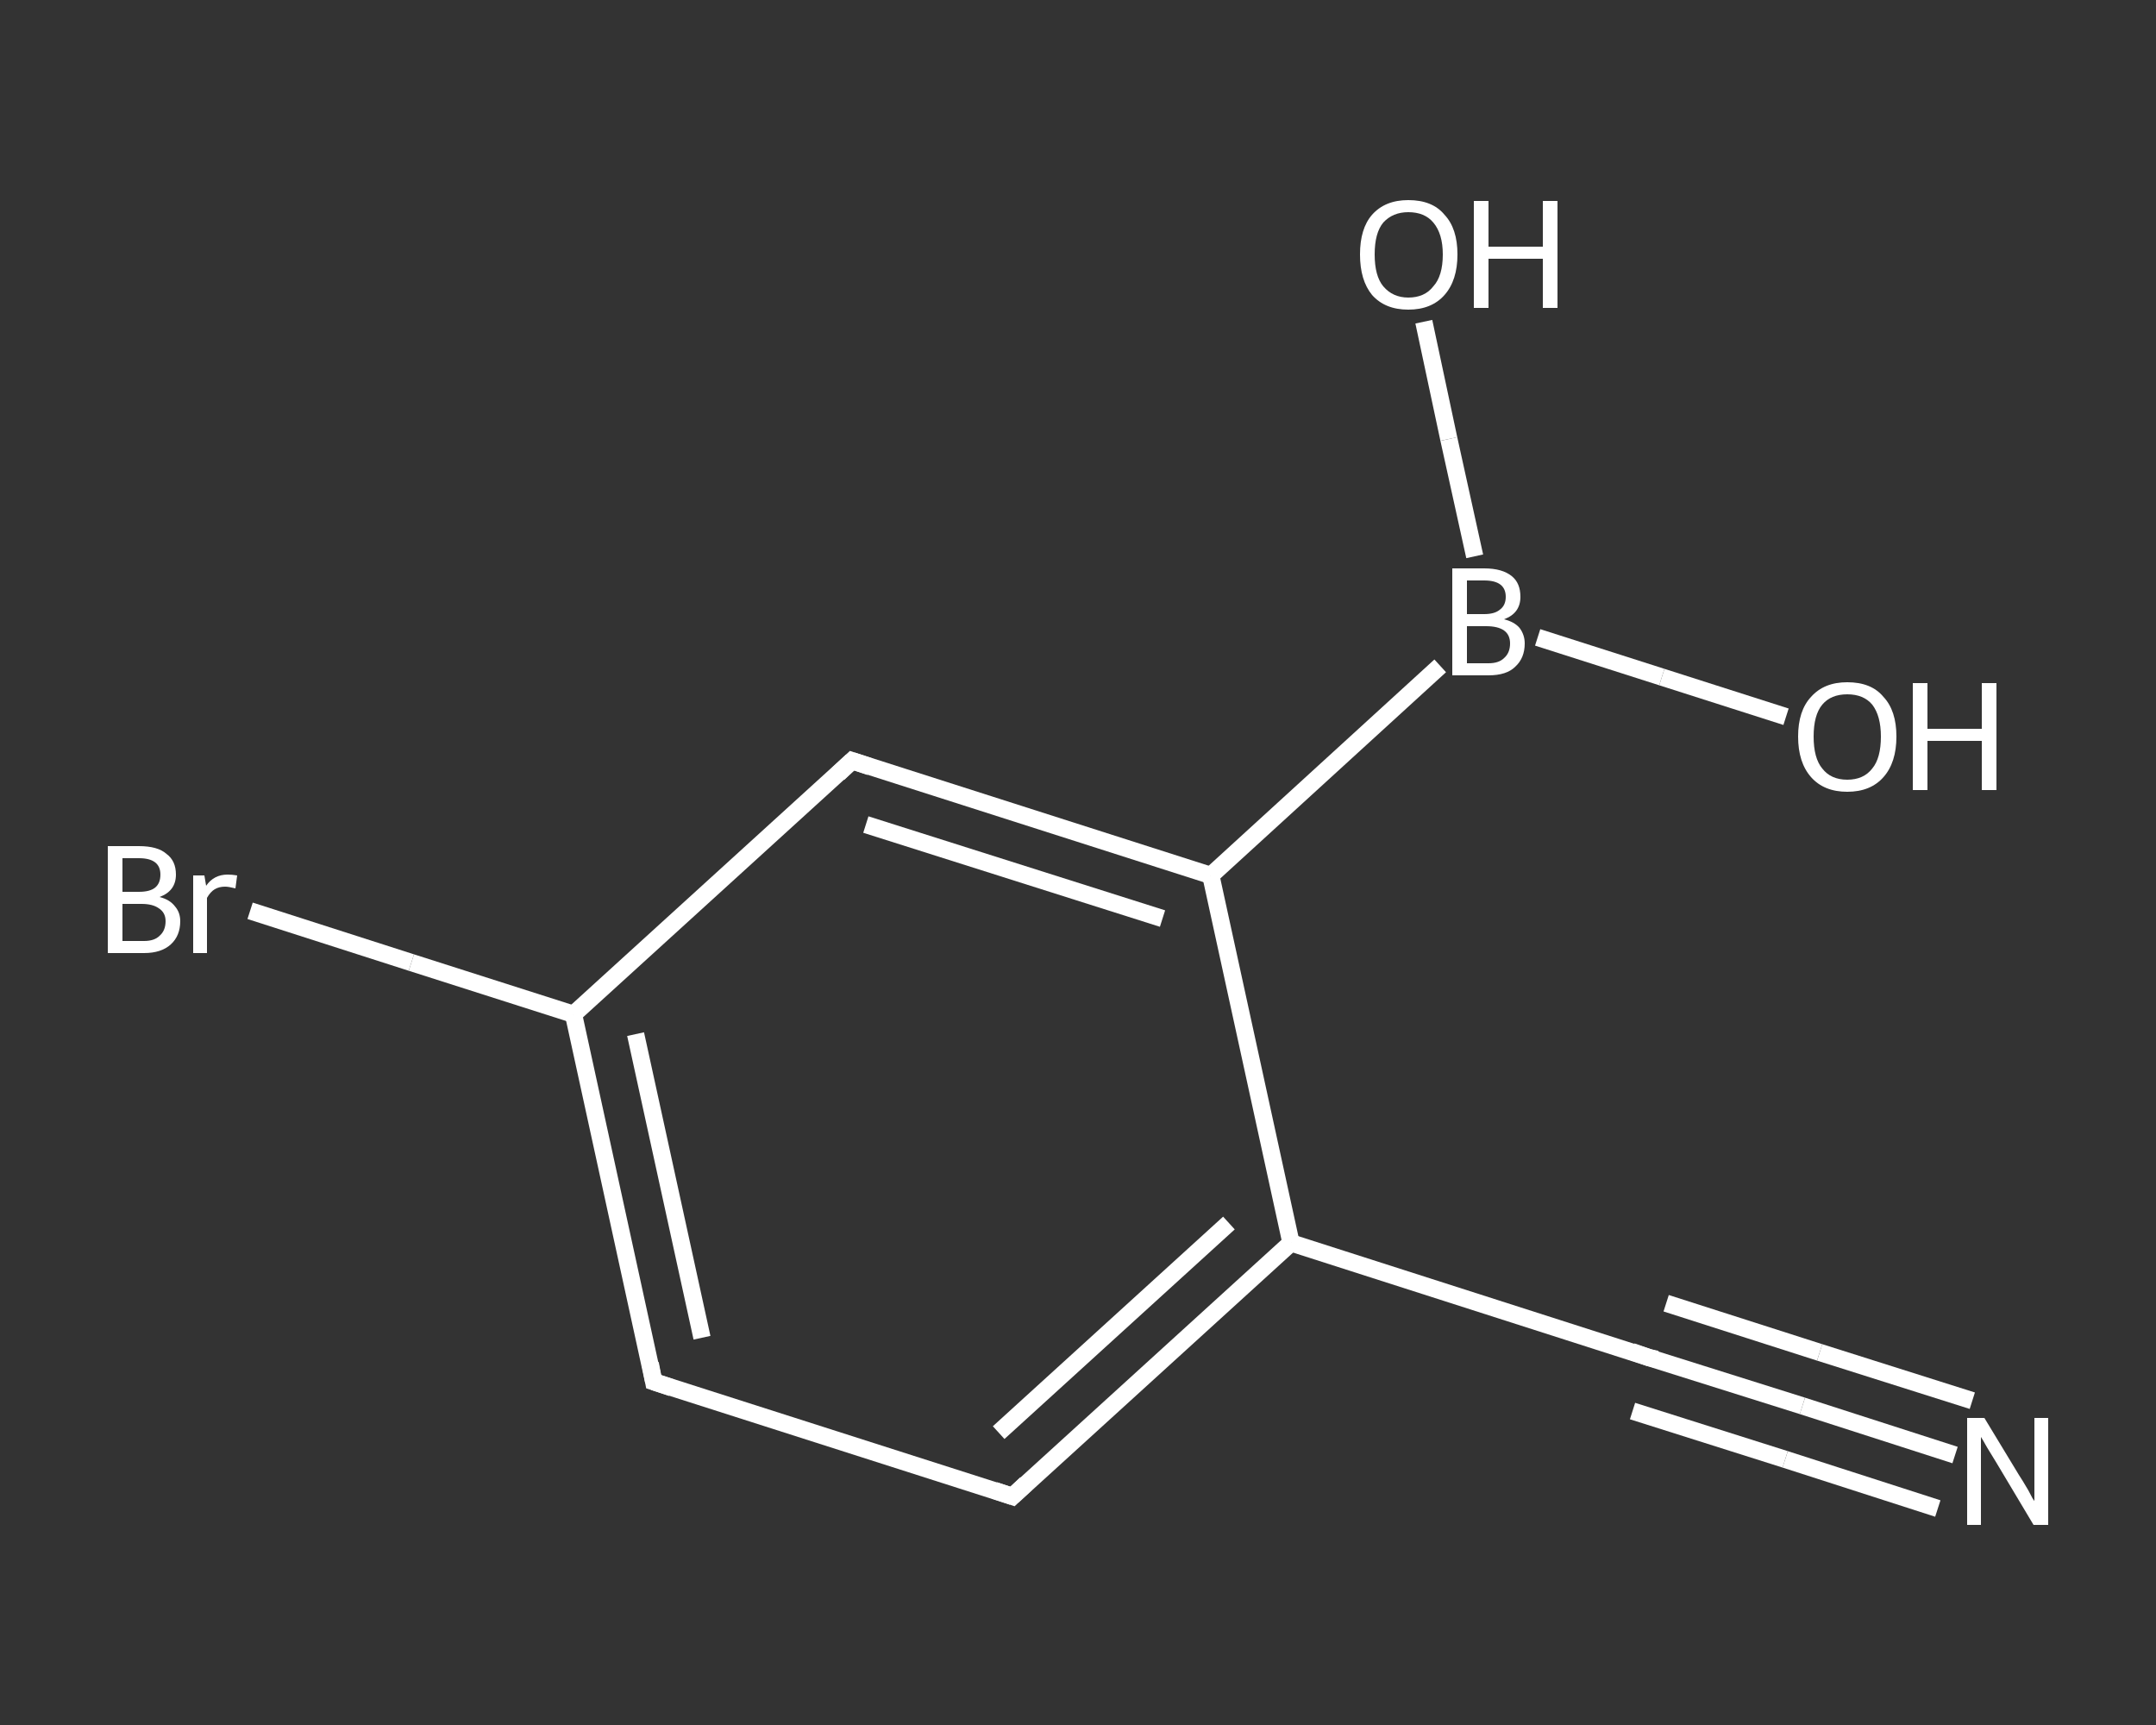<?xml version='1.0' encoding='iso-8859-1'?>
<svg version='1.1' baseProfile='full'
              xmlns='http://www.w3.org/2000/svg'
                      xmlns:rdkit='http://www.rdkit.org/xml'
                      xmlns:xlink='http://www.w3.org/1999/xlink'
                  xml:space='preserve'
width='250px' height='200px' viewBox='0 0 250 200'>
<rect x="0" y="0" width="250" height="200" fill="#333333" stroke="none"/>
<!-- END OF HEADER -->
<rect style='opacity:1.0;fill:transparent;stroke:none' width='250.0' height='200.0' x='0.0' y='0.0'> </rect>
<path class='bond-0 atom-0 atom-1' d='M 226.7,168.7 L 209.0,163.0' style='fill:none;fill-rule:evenodd;stroke:#FFFFFF;stroke-width:2.0px;stroke-linecap:butt;stroke-linejoin:miter;stroke-opacity:1' />
<path class='bond-0 atom-0 atom-1' d='M 209.0,163.0 L 191.2,157.4' style='fill:none;fill-rule:evenodd;stroke:#FFFFFF;stroke-width:2.0px;stroke-linecap:butt;stroke-linejoin:miter;stroke-opacity:1' />
<path class='bond-0 atom-0 atom-1' d='M 224.7,174.9 L 207.0,169.2' style='fill:none;fill-rule:evenodd;stroke:#FFFFFF;stroke-width:2.0px;stroke-linecap:butt;stroke-linejoin:miter;stroke-opacity:1' />
<path class='bond-0 atom-0 atom-1' d='M 207.0,169.2 L 189.3,163.6' style='fill:none;fill-rule:evenodd;stroke:#FFFFFF;stroke-width:2.0px;stroke-linecap:butt;stroke-linejoin:miter;stroke-opacity:1' />
<path class='bond-0 atom-0 atom-1' d='M 228.7,162.4 L 211.0,156.8' style='fill:none;fill-rule:evenodd;stroke:#FFFFFF;stroke-width:2.0px;stroke-linecap:butt;stroke-linejoin:miter;stroke-opacity:1' />
<path class='bond-0 atom-0 atom-1' d='M 211.0,156.8 L 193.2,151.1' style='fill:none;fill-rule:evenodd;stroke:#FFFFFF;stroke-width:2.0px;stroke-linecap:butt;stroke-linejoin:miter;stroke-opacity:1' />
<path class='bond-1 atom-1 atom-2' d='M 191.2,157.4 L 149.7,144.1' style='fill:none;fill-rule:evenodd;stroke:#FFFFFF;stroke-width:2.0px;stroke-linecap:butt;stroke-linejoin:miter;stroke-opacity:1' />
<path class='bond-2 atom-2 atom-3' d='M 149.7,144.1 L 117.4,173.5' style='fill:none;fill-rule:evenodd;stroke:#FFFFFF;stroke-width:2.0px;stroke-linecap:butt;stroke-linejoin:miter;stroke-opacity:1' />
<path class='bond-2 atom-2 atom-3' d='M 142.5,141.8 L 115.8,166.1' style='fill:none;fill-rule:evenodd;stroke:#FFFFFF;stroke-width:2.0px;stroke-linecap:butt;stroke-linejoin:miter;stroke-opacity:1' />
<path class='bond-3 atom-3 atom-4' d='M 117.4,173.5 L 75.8,160.2' style='fill:none;fill-rule:evenodd;stroke:#FFFFFF;stroke-width:2.0px;stroke-linecap:butt;stroke-linejoin:miter;stroke-opacity:1' />
<path class='bond-4 atom-4 atom-5' d='M 75.8,160.2 L 66.5,117.6' style='fill:none;fill-rule:evenodd;stroke:#FFFFFF;stroke-width:2.0px;stroke-linecap:butt;stroke-linejoin:miter;stroke-opacity:1' />
<path class='bond-4 atom-4 atom-5' d='M 81.4,155.1 L 73.7,119.9' style='fill:none;fill-rule:evenodd;stroke:#FFFFFF;stroke-width:2.0px;stroke-linecap:butt;stroke-linejoin:miter;stroke-opacity:1' />
<path class='bond-5 atom-5 atom-6' d='M 66.5,117.6 L 47.7,111.6' style='fill:none;fill-rule:evenodd;stroke:#FFFFFF;stroke-width:2.0px;stroke-linecap:butt;stroke-linejoin:miter;stroke-opacity:1' />
<path class='bond-5 atom-5 atom-6' d='M 47.7,111.6 L 29.0,105.6' style='fill:none;fill-rule:evenodd;stroke:#FFFFFF;stroke-width:2.0px;stroke-linecap:butt;stroke-linejoin:miter;stroke-opacity:1' />
<path class='bond-6 atom-5 atom-7' d='M 66.5,117.6 L 98.8,88.2' style='fill:none;fill-rule:evenodd;stroke:#FFFFFF;stroke-width:2.0px;stroke-linecap:butt;stroke-linejoin:miter;stroke-opacity:1' />
<path class='bond-7 atom-7 atom-8' d='M 98.8,88.2 L 140.4,101.5' style='fill:none;fill-rule:evenodd;stroke:#FFFFFF;stroke-width:2.0px;stroke-linecap:butt;stroke-linejoin:miter;stroke-opacity:1' />
<path class='bond-7 atom-7 atom-8' d='M 100.4,95.6 L 134.8,106.5' style='fill:none;fill-rule:evenodd;stroke:#FFFFFF;stroke-width:2.0px;stroke-linecap:butt;stroke-linejoin:miter;stroke-opacity:1' />
<path class='bond-8 atom-8 atom-9' d='M 140.4,101.5 L 167.0,77.2' style='fill:none;fill-rule:evenodd;stroke:#FFFFFF;stroke-width:2.0px;stroke-linecap:butt;stroke-linejoin:miter;stroke-opacity:1' />
<path class='bond-9 atom-9 atom-10' d='M 171.0,64.5 L 168.0,50.9' style='fill:none;fill-rule:evenodd;stroke:#FFFFFF;stroke-width:2.0px;stroke-linecap:butt;stroke-linejoin:miter;stroke-opacity:1' />
<path class='bond-9 atom-9 atom-10' d='M 168.0,50.9 L 165.1,37.3' style='fill:none;fill-rule:evenodd;stroke:#FFFFFF;stroke-width:2.0px;stroke-linecap:butt;stroke-linejoin:miter;stroke-opacity:1' />
<path class='bond-10 atom-9 atom-11' d='M 178.3,73.9 L 192.7,78.5' style='fill:none;fill-rule:evenodd;stroke:#FFFFFF;stroke-width:2.0px;stroke-linecap:butt;stroke-linejoin:miter;stroke-opacity:1' />
<path class='bond-10 atom-9 atom-11' d='M 192.7,78.5 L 207.1,83.1' style='fill:none;fill-rule:evenodd;stroke:#FFFFFF;stroke-width:2.0px;stroke-linecap:butt;stroke-linejoin:miter;stroke-opacity:1' />
<path class='bond-11 atom-8 atom-2' d='M 140.4,101.5 L 149.7,144.1' style='fill:none;fill-rule:evenodd;stroke:#FFFFFF;stroke-width:2.0px;stroke-linecap:butt;stroke-linejoin:miter;stroke-opacity:1' />
<path d='M 192.1,157.6 L 191.2,157.4 L 189.2,156.7' style='fill:none;stroke:#FFFFFF;stroke-width:2.0px;stroke-linecap:butt;stroke-linejoin:miter;stroke-opacity:1;' />
<path d='M 119.0,172.0 L 117.4,173.5 L 115.3,172.8' style='fill:none;stroke:#FFFFFF;stroke-width:2.0px;stroke-linecap:butt;stroke-linejoin:miter;stroke-opacity:1;' />
<path d='M 77.9,160.9 L 75.8,160.2 L 75.4,158.1' style='fill:none;stroke:#FFFFFF;stroke-width:2.0px;stroke-linecap:butt;stroke-linejoin:miter;stroke-opacity:1;' />
<path d='M 97.2,89.7 L 98.8,88.2 L 100.9,88.9' style='fill:none;stroke:#FFFFFF;stroke-width:2.0px;stroke-linecap:butt;stroke-linejoin:miter;stroke-opacity:1;' />
<path class='atom-0' d='M 230.1 164.4
L 234.1 171.0
Q 234.5 171.6, 235.2 172.8
Q 235.8 174.0, 235.9 174.0
L 235.9 164.4
L 237.5 164.4
L 237.5 176.8
L 235.8 176.8
L 231.5 169.6
Q 231.0 168.8, 230.4 167.8
Q 229.9 166.9, 229.7 166.6
L 229.7 176.8
L 228.1 176.8
L 228.1 164.4
L 230.1 164.4
' fill='#FFFFFF'/>
<path class='atom-6' d='M 18.5 104.0
Q 19.7 104.3, 20.3 105.1
Q 20.9 105.8, 20.9 106.8
Q 20.9 108.5, 19.8 109.5
Q 18.7 110.5, 16.7 110.5
L 12.5 110.5
L 12.5 98.1
L 16.1 98.1
Q 18.3 98.1, 19.3 99.0
Q 20.4 99.8, 20.4 101.4
Q 20.4 103.3, 18.5 104.0
M 14.2 99.5
L 14.2 103.4
L 16.1 103.4
Q 17.4 103.4, 18.0 102.9
Q 18.6 102.4, 18.6 101.4
Q 18.6 99.5, 16.1 99.5
L 14.2 99.5
M 16.7 109.1
Q 17.9 109.1, 18.5 108.5
Q 19.2 107.9, 19.2 106.8
Q 19.2 105.8, 18.4 105.3
Q 17.7 104.8, 16.4 104.8
L 14.2 104.8
L 14.2 109.1
L 16.7 109.1
' fill='#FFFFFF'/>
<path class='atom-6' d='M 23.7 101.5
L 23.9 102.7
Q 24.8 101.4, 26.4 101.4
Q 26.9 101.4, 27.5 101.5
L 27.3 103.0
Q 26.5 102.8, 26.1 102.8
Q 25.4 102.8, 24.9 103.1
Q 24.4 103.4, 24.0 104.1
L 24.0 110.5
L 22.4 110.5
L 22.4 101.5
L 23.7 101.5
' fill='#FFFFFF'/>
<path class='atom-9' d='M 174.4 71.8
Q 175.6 72.1, 176.2 72.8
Q 176.8 73.6, 176.8 74.6
Q 176.8 76.3, 175.7 77.3
Q 174.7 78.3, 172.6 78.3
L 168.4 78.3
L 168.4 65.9
L 172.1 65.9
Q 174.2 65.9, 175.3 66.8
Q 176.3 67.6, 176.3 69.2
Q 176.3 71.1, 174.4 71.8
M 170.1 67.3
L 170.1 71.2
L 172.1 71.2
Q 173.3 71.2, 173.9 70.7
Q 174.6 70.2, 174.6 69.2
Q 174.6 67.3, 172.1 67.3
L 170.1 67.3
M 172.6 76.9
Q 173.8 76.9, 174.4 76.3
Q 175.1 75.7, 175.1 74.6
Q 175.1 73.6, 174.4 73.1
Q 173.7 72.6, 172.3 72.6
L 170.1 72.6
L 170.1 76.9
L 172.6 76.9
' fill='#FFFFFF'/>
<path class='atom-10' d='M 157.7 29.5
Q 157.7 26.5, 159.1 24.9
Q 160.6 23.2, 163.3 23.2
Q 166.1 23.2, 167.5 24.9
Q 169.0 26.5, 169.0 29.5
Q 169.0 32.5, 167.5 34.2
Q 166.0 35.9, 163.3 35.9
Q 160.6 35.9, 159.1 34.2
Q 157.7 32.5, 157.7 29.5
M 163.3 34.5
Q 165.2 34.5, 166.2 33.2
Q 167.3 32.0, 167.3 29.5
Q 167.3 27.1, 166.2 25.8
Q 165.2 24.6, 163.3 24.6
Q 161.5 24.6, 160.4 25.8
Q 159.4 27.0, 159.4 29.5
Q 159.4 32.0, 160.4 33.2
Q 161.5 34.5, 163.3 34.5
' fill='#FFFFFF'/>
<path class='atom-10' d='M 170.9 23.3
L 172.6 23.3
L 172.6 28.6
L 178.9 28.6
L 178.9 23.3
L 180.6 23.3
L 180.6 35.7
L 178.9 35.7
L 178.9 30.0
L 172.6 30.0
L 172.6 35.7
L 170.9 35.7
L 170.9 23.3
' fill='#FFFFFF'/>
<path class='atom-11' d='M 208.5 85.4
Q 208.5 82.4, 210.0 80.8
Q 211.5 79.1, 214.2 79.1
Q 217.0 79.1, 218.4 80.8
Q 219.9 82.4, 219.9 85.4
Q 219.9 88.4, 218.4 90.1
Q 216.9 91.8, 214.2 91.8
Q 211.5 91.8, 210.0 90.1
Q 208.5 88.4, 208.5 85.4
M 214.2 90.4
Q 216.1 90.4, 217.1 89.1
Q 218.1 87.9, 218.1 85.4
Q 218.1 83.0, 217.1 81.7
Q 216.1 80.5, 214.2 80.5
Q 212.3 80.5, 211.3 81.7
Q 210.3 82.9, 210.3 85.4
Q 210.3 87.9, 211.3 89.1
Q 212.3 90.4, 214.2 90.4
' fill='#FFFFFF'/>
<path class='atom-11' d='M 221.8 79.2
L 223.5 79.2
L 223.5 84.5
L 229.8 84.5
L 229.8 79.2
L 231.5 79.2
L 231.5 91.6
L 229.8 91.6
L 229.8 85.9
L 223.5 85.9
L 223.5 91.6
L 221.8 91.6
L 221.8 79.2
' fill='#FFFFFF'/>
</svg>
